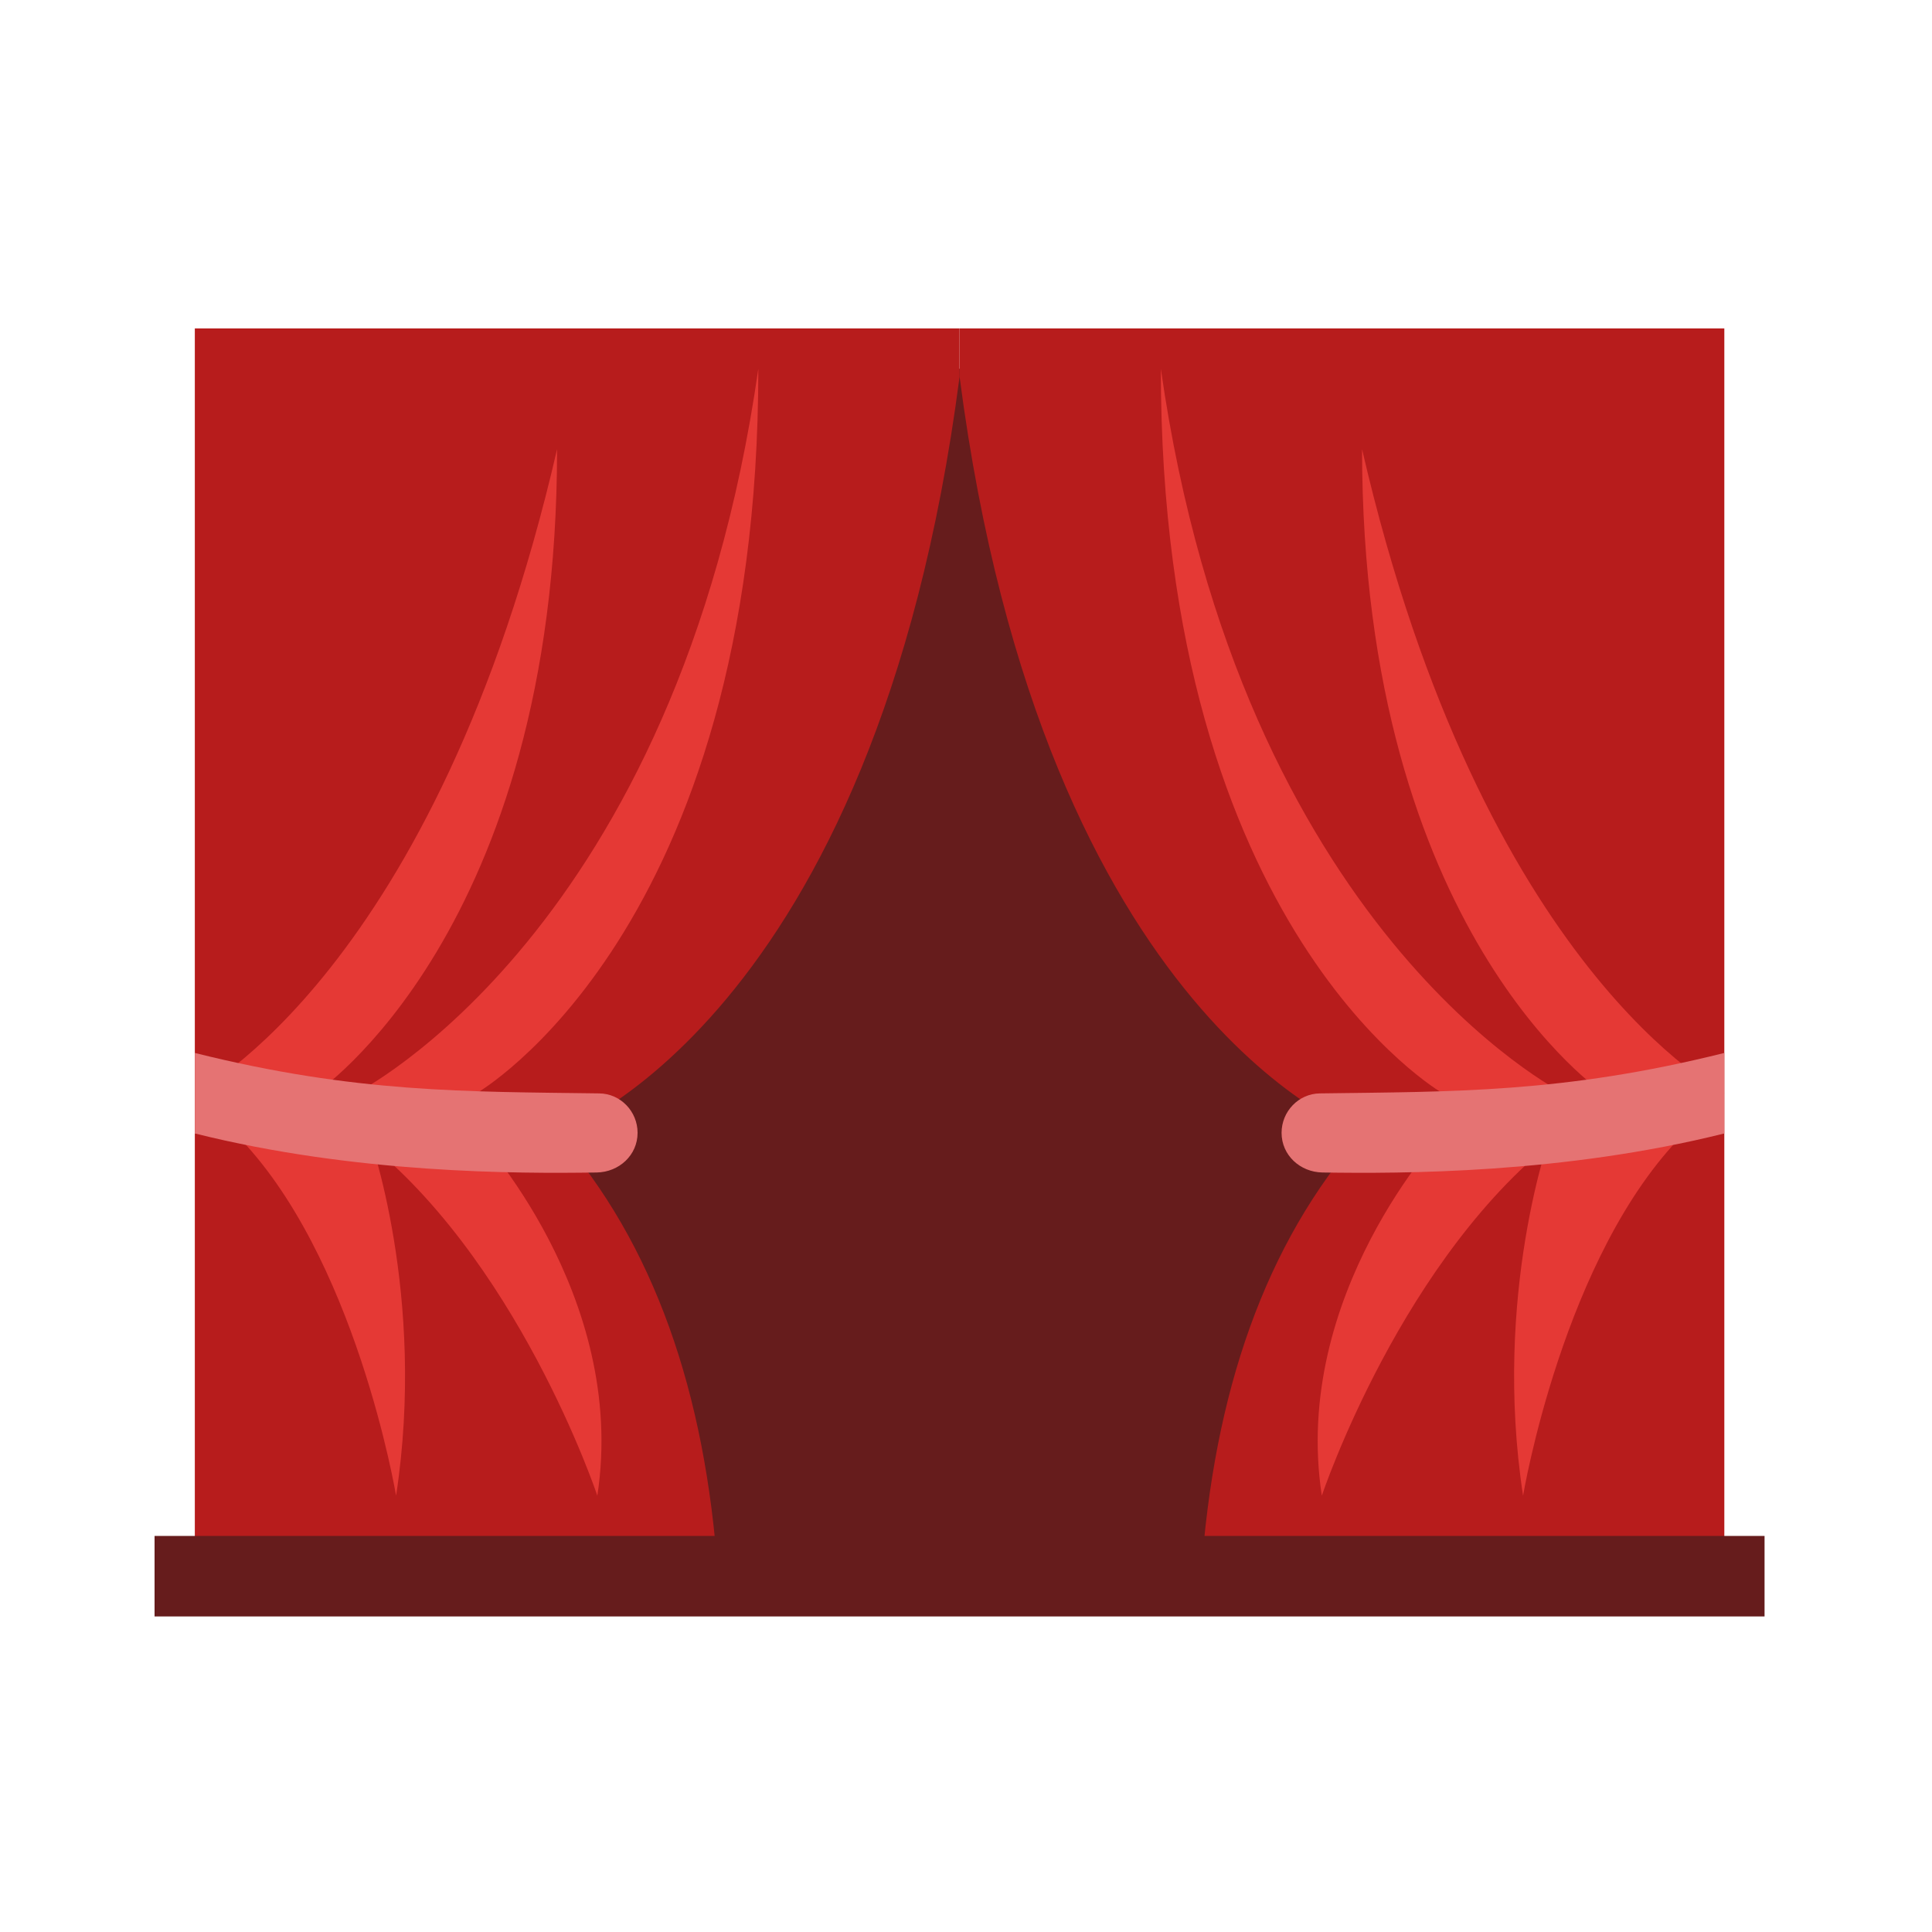<svg width="100" height="100" viewBox="0 0 100 100" fill="none" xmlns="http://www.w3.org/2000/svg">
<path d="M26.75 19.084H72.583V81.584H26.75V19.084Z" fill="#661C1C"/>
<path d="M49.667 17H10.084V58.667H28.834C28.834 58.667 45.292 53.11 49.667 19.5V17Z" fill="#B71C1C"/>
<path d="M18.418 56.584C18.418 56.584 35.085 48.25 39.251 19.084C39.251 48.25 24.668 56.584 24.668 56.584H18.418Z" fill="#E53935"/>
<path d="M10.084 56.583C10.084 56.583 22.584 50.333 28.834 23.25C28.834 48.25 16.334 56.583 16.334 56.583H10.084Z" fill="#E53935"/>
<path d="M37.167 81.583H10.084V58.667H28.834C33.836 64.352 36.526 72.067 37.167 81.583Z" fill="#B71C1C"/>
<path d="M20.501 77.417C20.501 77.417 18.418 64.917 12.168 58.667C15.258 58.875 19.068 58.667 19.068 58.667C19.068 58.667 22.097 67 20.501 77.417Z" fill="#E53935"/>
<path d="M30.918 77.417C30.918 77.417 26.751 64.917 18.418 58.667C21.508 58.875 24.668 58.667 24.668 58.667C24.668 58.667 32.514 67 30.918 77.417Z" fill="#E53935"/>
<path d="M30.886 60.688C26.751 60.75 18.417 60.75 10.084 58.667V54.5C18.417 56.583 24.153 56.5 31.019 56.594C32.124 56.608 33.001 57.531 33.001 58.635C33.001 59.792 32.042 60.669 30.886 60.688Z" fill="#E57373"/>
<path d="M49.668 17H89.251V58.667H70.501C70.501 58.667 54.043 53.11 49.668 19.5V17Z" fill="#B71C1C"/>
<path d="M74.667 56.584C74.667 56.584 60.084 48.25 60.084 19.084C64.251 48.25 80.917 56.584 80.917 56.584H74.667Z" fill="#E53935"/>
<path d="M83 56.583C83 56.583 70.5 48.25 70.5 23.25C76.75 50.333 89.25 56.583 89.25 56.583H83Z" fill="#E53935"/>
<path d="M62.168 81.583H89.251V58.667H70.501C65.499 64.352 62.81 72.067 62.168 81.583Z" fill="#B71C1C"/>
<path d="M78.834 77.417C78.834 77.417 80.917 64.917 87.167 58.667C84.077 58.875 80.267 58.667 80.267 58.667C80.267 58.667 77.238 67 78.834 77.417Z" fill="#E53935"/>
<path d="M68.417 77.417C68.417 77.417 72.584 64.917 80.917 58.667C77.828 58.875 74.667 58.667 74.667 58.667C74.667 58.667 66.822 67 68.417 77.417Z" fill="#E53935"/>
<path d="M68.449 60.688C72.584 60.75 80.917 60.75 89.251 58.667V54.5C80.917 56.583 75.182 56.5 68.315 56.594C67.211 56.608 66.334 57.531 66.334 58.635C66.334 59.792 67.292 60.669 68.449 60.688Z" fill="#E57373"/>
<path d="M91.333 79.5H8V83.667H91.333V79.5Z" fill="#661C1C"/>
</svg>
